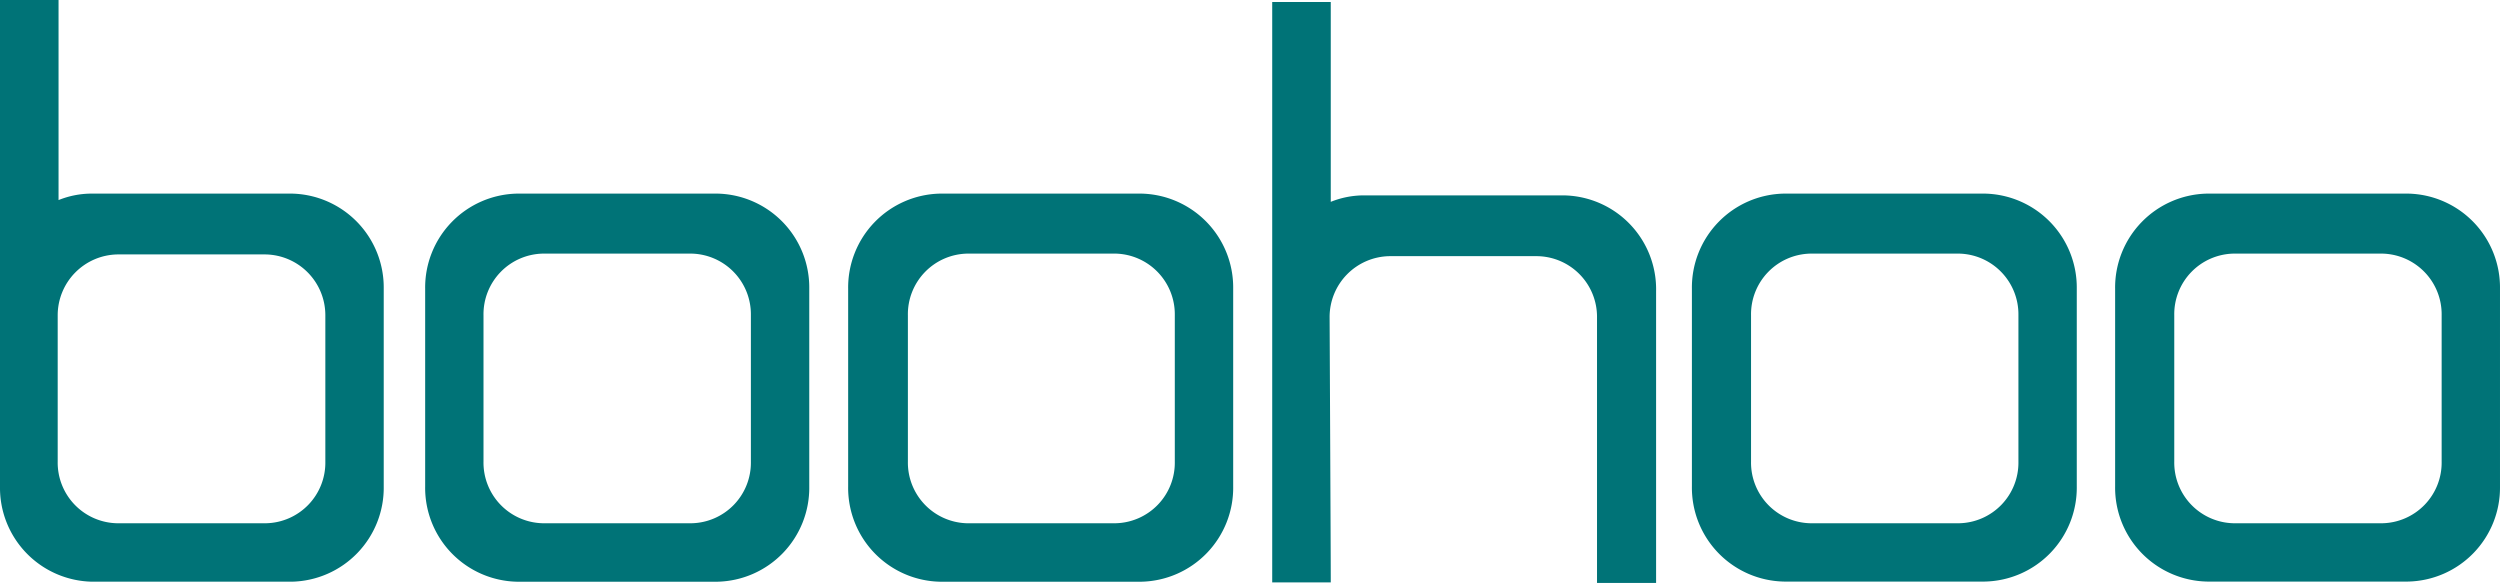 <svg id="Layer_1" data-name="Layer 1" xmlns="http://www.w3.org/2000/svg" viewBox="0 0 2764.53 644.65"><defs><style>.cls-1{fill:#007377;}</style></defs><title>IntelligentReach-Clients-Boohoo-Teal</title><path class="cls-1" d="M792.89,214.09H572.15a103.86,103.86,0,0,0-102,105.25V537.86a103.84,103.84,0,0,0,102,105.42H792.89a103.89,103.89,0,0,0,102-105.42V319.17A103.83,103.83,0,0,0,792.89,214.09Zm37.45,134.5V510.48a67,67,0,0,1-65.83,68.15h-164a67.1,67.1,0,0,1-65.85-68.15V348.59a67.06,67.06,0,0,1,65.85-68.15h164A67.16,67.16,0,0,1,830.34,348.59Z" transform="translate(0 0)"/><path class="cls-1" d="M1261.67,214.09H1039.9a103.86,103.86,0,0,0-102,105.25V537.86a103.84,103.84,0,0,0,102,105.42h221.77a103.89,103.89,0,0,0,102-105.42V319.17A103.83,103.83,0,0,0,1261.67,214.09Zm37.44,134.5V510.48a67,67,0,0,1-65.83,68.15h-164a67.15,67.15,0,0,1-65.33-68.15V348.59a67.05,67.05,0,0,1,65.84-68.15h164A67.16,67.16,0,0,1,1299.11,348.59Z" transform="translate(0 0)"/><path class="cls-1" d="M2194.52,214.09H1972.93a103.86,103.86,0,0,0-102,105.25V537.86a103.86,103.86,0,0,0,102,105.25h221.59a103.86,103.86,0,0,0,102-105.25V319.17A103.88,103.88,0,0,0,2194.52,214.09ZM2232,348.59V510.48a67,67,0,0,1-65.83,68.15h-164a67.1,67.1,0,0,1-65.85-68.15V348.59a67.06,67.06,0,0,1,65.85-68.15h164A67.15,67.15,0,0,1,2232,348.59Z" transform="translate(0 0)"/><path class="cls-1" d="M2662.52,214.09H2440.93a103.86,103.86,0,0,0-102,105.25V537.86a103.86,103.86,0,0,0,102,105.25h221.59a103.86,103.86,0,0,0,102-105.25V319.17A103.83,103.83,0,0,0,2662.52,214.09ZM2700,348.59V510.48a67,67,0,0,1-65.83,68.15h-164a67.09,67.09,0,0,1-65.84-68.15V348.59a67,67,0,0,1,65.83-68.15h164A67.11,67.11,0,0,1,2700,348.59Z" transform="translate(0 0)"/><path class="cls-1" d="M322.33,214.09H100.74a98.1,98.1,0,0,0-36,7.16V0H0V538A103.85,103.85,0,0,0,102,643.25H322.33a103.89,103.89,0,0,0,102-105.42V319.17A103.83,103.83,0,0,0,322.33,214.09Zm37.44,134.5V510.48a67,67,0,0,1-65.83,68.15H129.65A67.1,67.1,0,0,1,63.8,510.48V348.59a67.31,67.31,0,0,1,65.85-67.24h164A67.24,67.24,0,0,1,359.77,348.59Z" transform="translate(0 0)"/><path class="cls-1" d="M1728.48,216.05H1507.57a98.1,98.1,0,0,0-36,7.16V2.21h-64.74V644.05h64.74v-5.7c0-25.93-1.28-285.82-1.28-287.78a67.31,67.31,0,0,1,65.85-67.3h164A67.1,67.1,0,0,1,1766,351.42V644.65h65.33V322a103.77,103.77,0,0,0-101.56-105.93h-1.28Z" transform="translate(0 0)"/></svg>